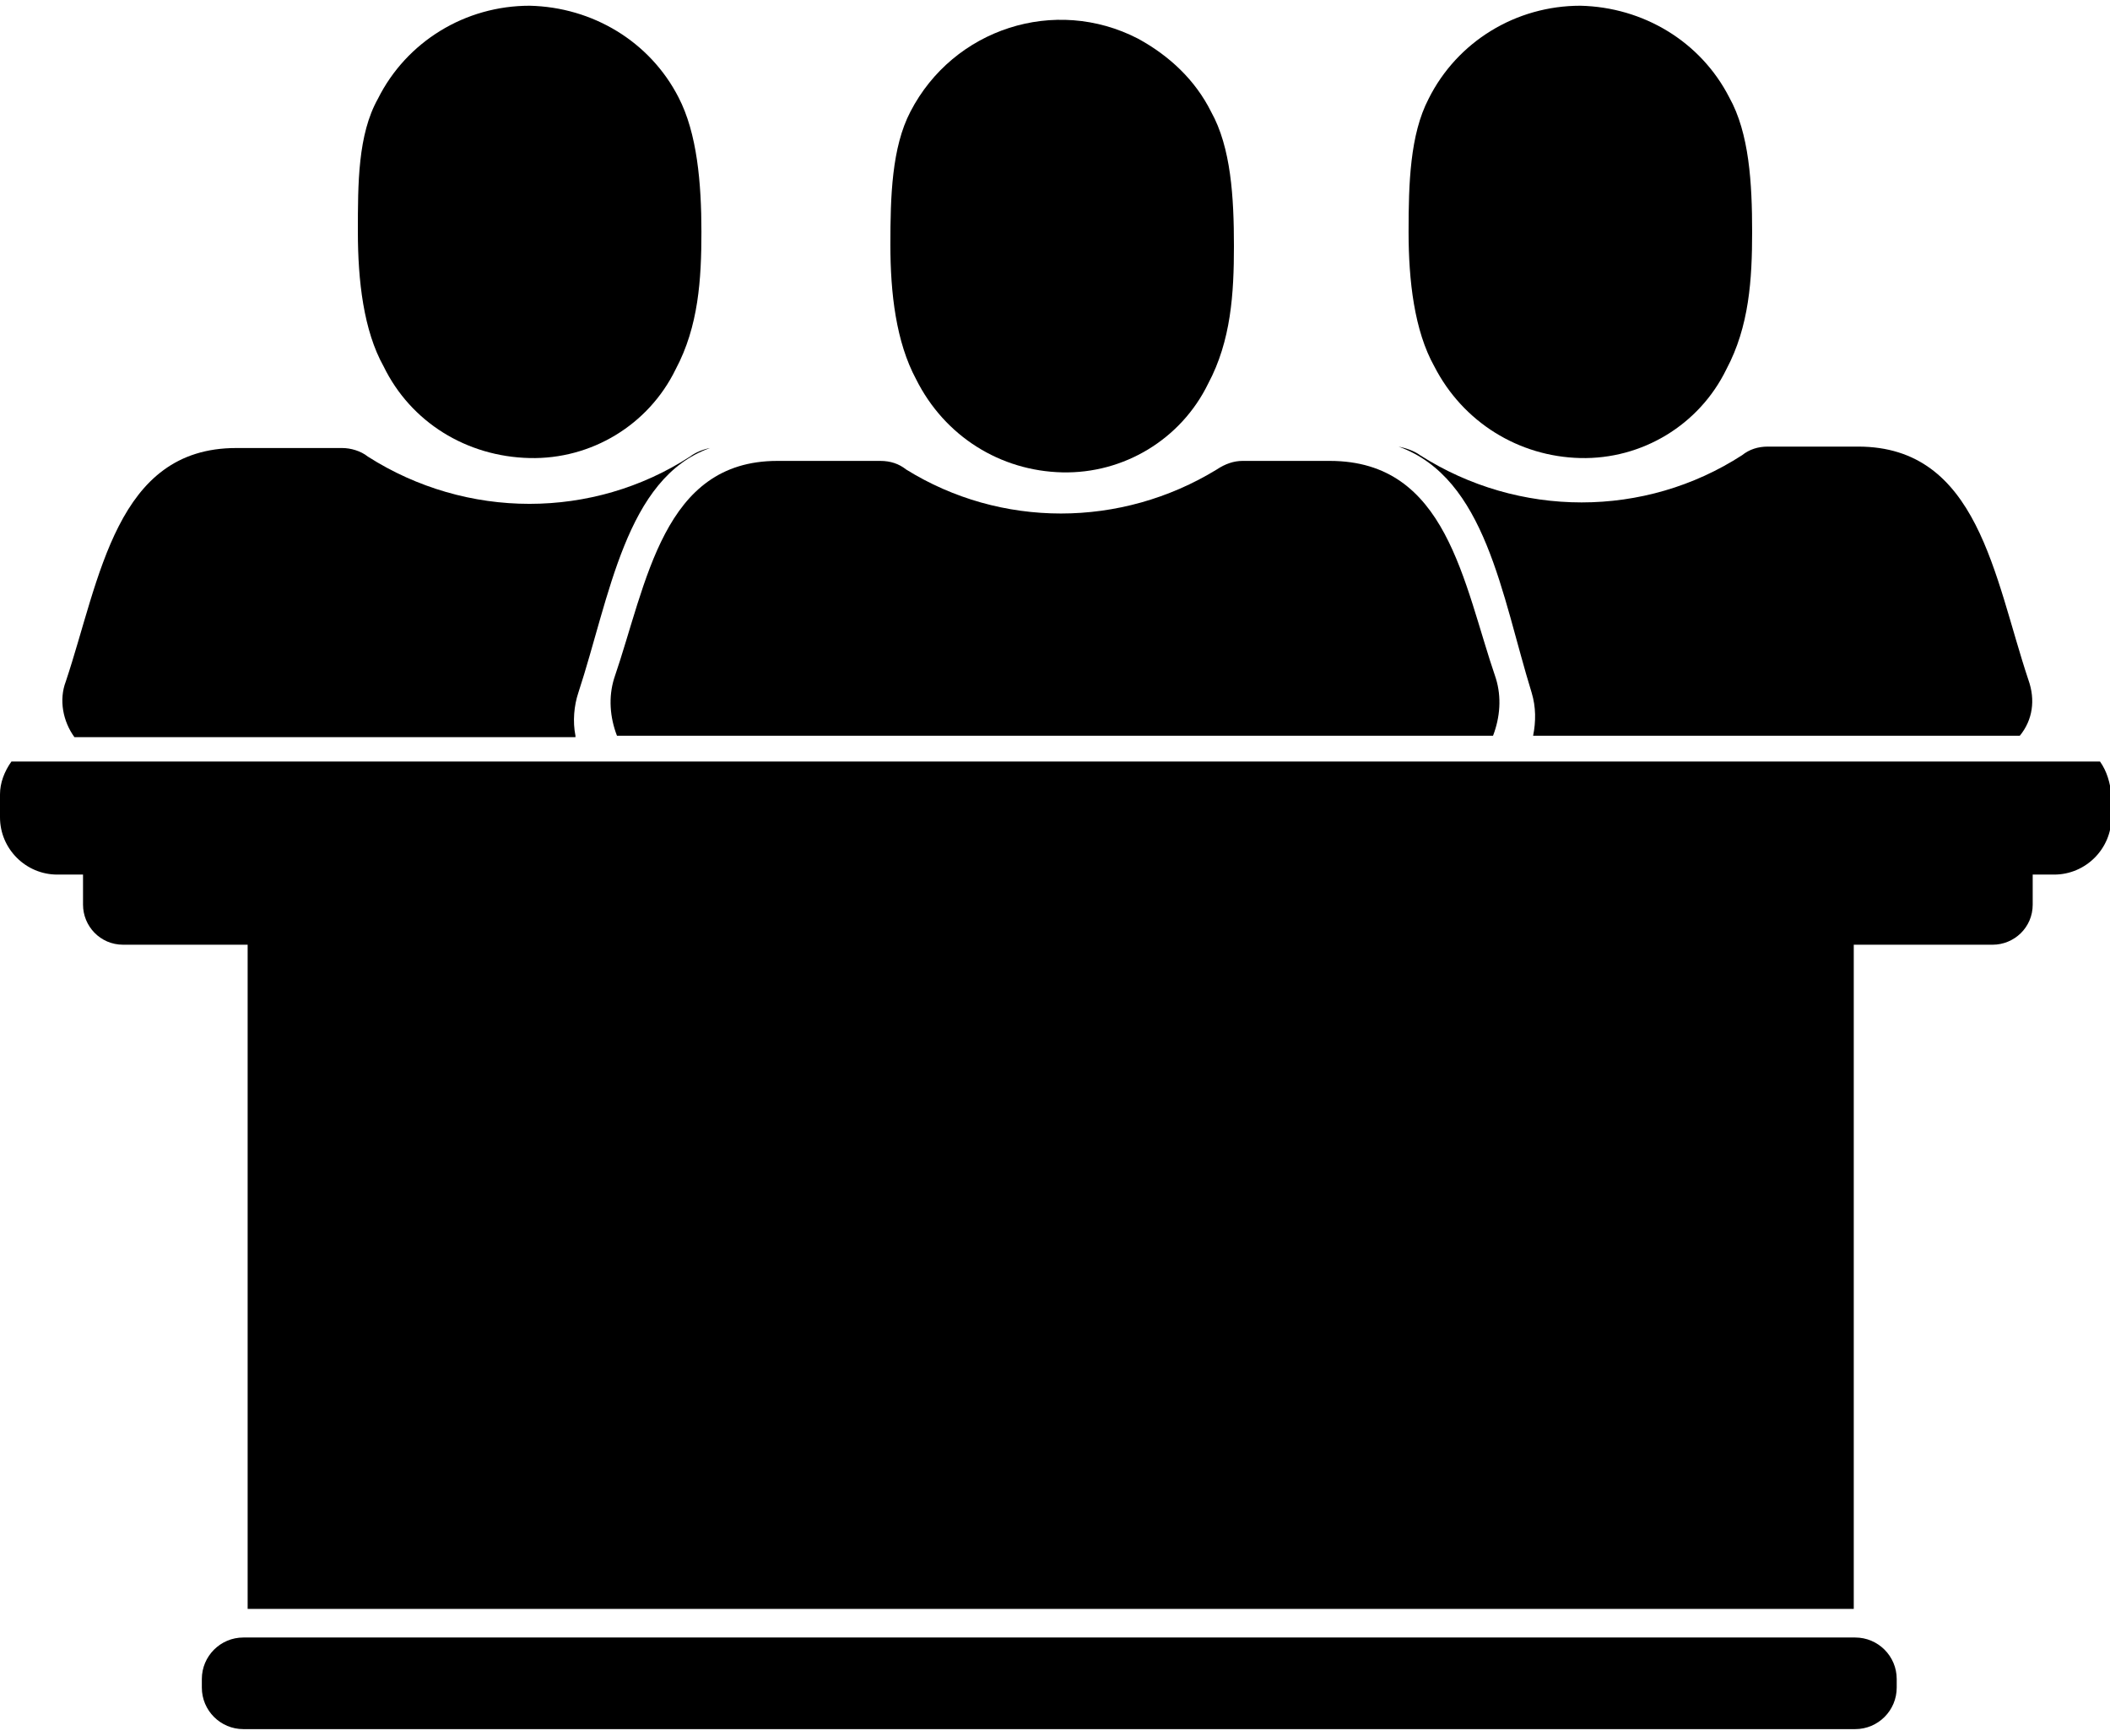 <svg version="1.1" xmlns="http://www.w3.org/2000/svg" viewBox="0 0 147.4 121.3" alt="Committee At Table">
	<title>Committee At Table</title>
	<g>
		<g>
			<path class="st0" d="M129.6,114.4H17c-1.6,0-2.9,1.3-2.9,2.9v0.6c0,1.6,1.3,2.9,2.9,2.9h112.6c1.6,0,2.9-1.3,2.9-2.9v-0.6
				C132.5,115.7,131.2,114.4,129.6,114.4z"/>
			<path class="st0" d="M37,32c4.3,0.1,8.3-2.3,10.2-6.2c1.6-3,1.8-6.3,1.8-9.6c0-3.4-0.3-6.9-1.6-9.4c-2-3.9-6-6.3-10.4-6.4
				c-4.5,0-8.6,2.5-10.6,6.5C25,9.4,25,12.8,25,16.2s0.4,6.9,1.8,9.4C28.7,29.5,32.6,31.9,37,32z"/>
			<path class="st0" d="M110.4,32c4.3,0.1,8.3-2.3,10.2-6.2c1.6-3,1.8-6.3,1.8-9.6c0-3.4-0.2-6.9-1.6-9.4c-2-3.9-6-6.3-10.4-6.4
				c-4.5,0-8.6,2.5-10.6,6.5c-1.3,2.5-1.4,5.9-1.4,9.3s0.4,6.9,1.8,9.4C102.2,29.5,106.1,31.9,110.4,32z"/>
			<path class="st0" d="M74.2,33c4.3,0.1,8.3-2.3,10.2-6.2c1.6-3,1.8-6.3,1.8-9.6c0-3.4-0.2-6.9-1.6-9.4c-1.1-2.2-2.9-3.9-5.1-5.1
				c-5.8-3-12.9-0.7-15.9,5.1c-1.3,2.5-1.4,5.9-1.4,9.3s0.4,6.8,1.8,9.4C66,30.5,69.9,32.9,74.2,33z"/>
			<path class="st0" d="M146.7,53.2H0.8C0.3,53.9,0,54.7,0,55.5v1.6c0,2.2,1.8,4,4,4h1.8v2.1c0,1.5,1.2,2.8,2.8,2.8h8.7v46.4h112.2
				V66h9.7c1.5,0,2.8-1.2,2.8-2.8v-2.1h1.5c2.2,0,4-1.8,4-4v-1.6C147.4,54.7,147.2,53.9,146.7,53.2z"/>
			<path class="st0" d="M40.2,51.4c-0.2-1-0.1-2.1,0.2-3c2.2-6.7,3.3-15,9.2-17.1c-0.5,0.1-1,0.3-1.4,0.6c-6.8,4.4-15.6,4.4-22.5,0
				c-0.5-0.4-1.2-0.6-1.8-0.6h-7.4c-8.4,0-9.5,9.1-11.9,16.3c-0.5,1.3-0.2,2.8,0.6,3.9H40.2z"/>
			<path class="st0" d="M107,48.4c0.3,1,0.3,2,0.1,3h34c0.9-1.1,1.1-2.5,0.6-3.9c-2.4-7.2-3.5-16.3-11.9-16.3h-6.3
				c-0.7,0-1.3,0.2-1.8,0.6c-6.8,4.4-15.6,4.4-22.5,0c-0.4-0.3-1-0.5-1.5-0.6C103.8,33.4,104.9,41.6,107,48.4z"/>
			<path class="st0" d="M42.9,47.4c-0.4,1.3-0.3,2.7,0.2,4h0h61.2c0.5-1.3,0.6-2.7,0.2-4c-2.3-6.7-3.4-15.2-11.6-15.2h-6.1
				c-0.6,0-1.2,0.2-1.8,0.6c-6.7,4.1-15.1,4.1-21.7,0c-0.5-0.4-1.1-0.6-1.8-0.6h-7.2C46.3,32.2,45.2,40.7,42.9,47.4z"/>
		</g>
	</g>
</svg>
